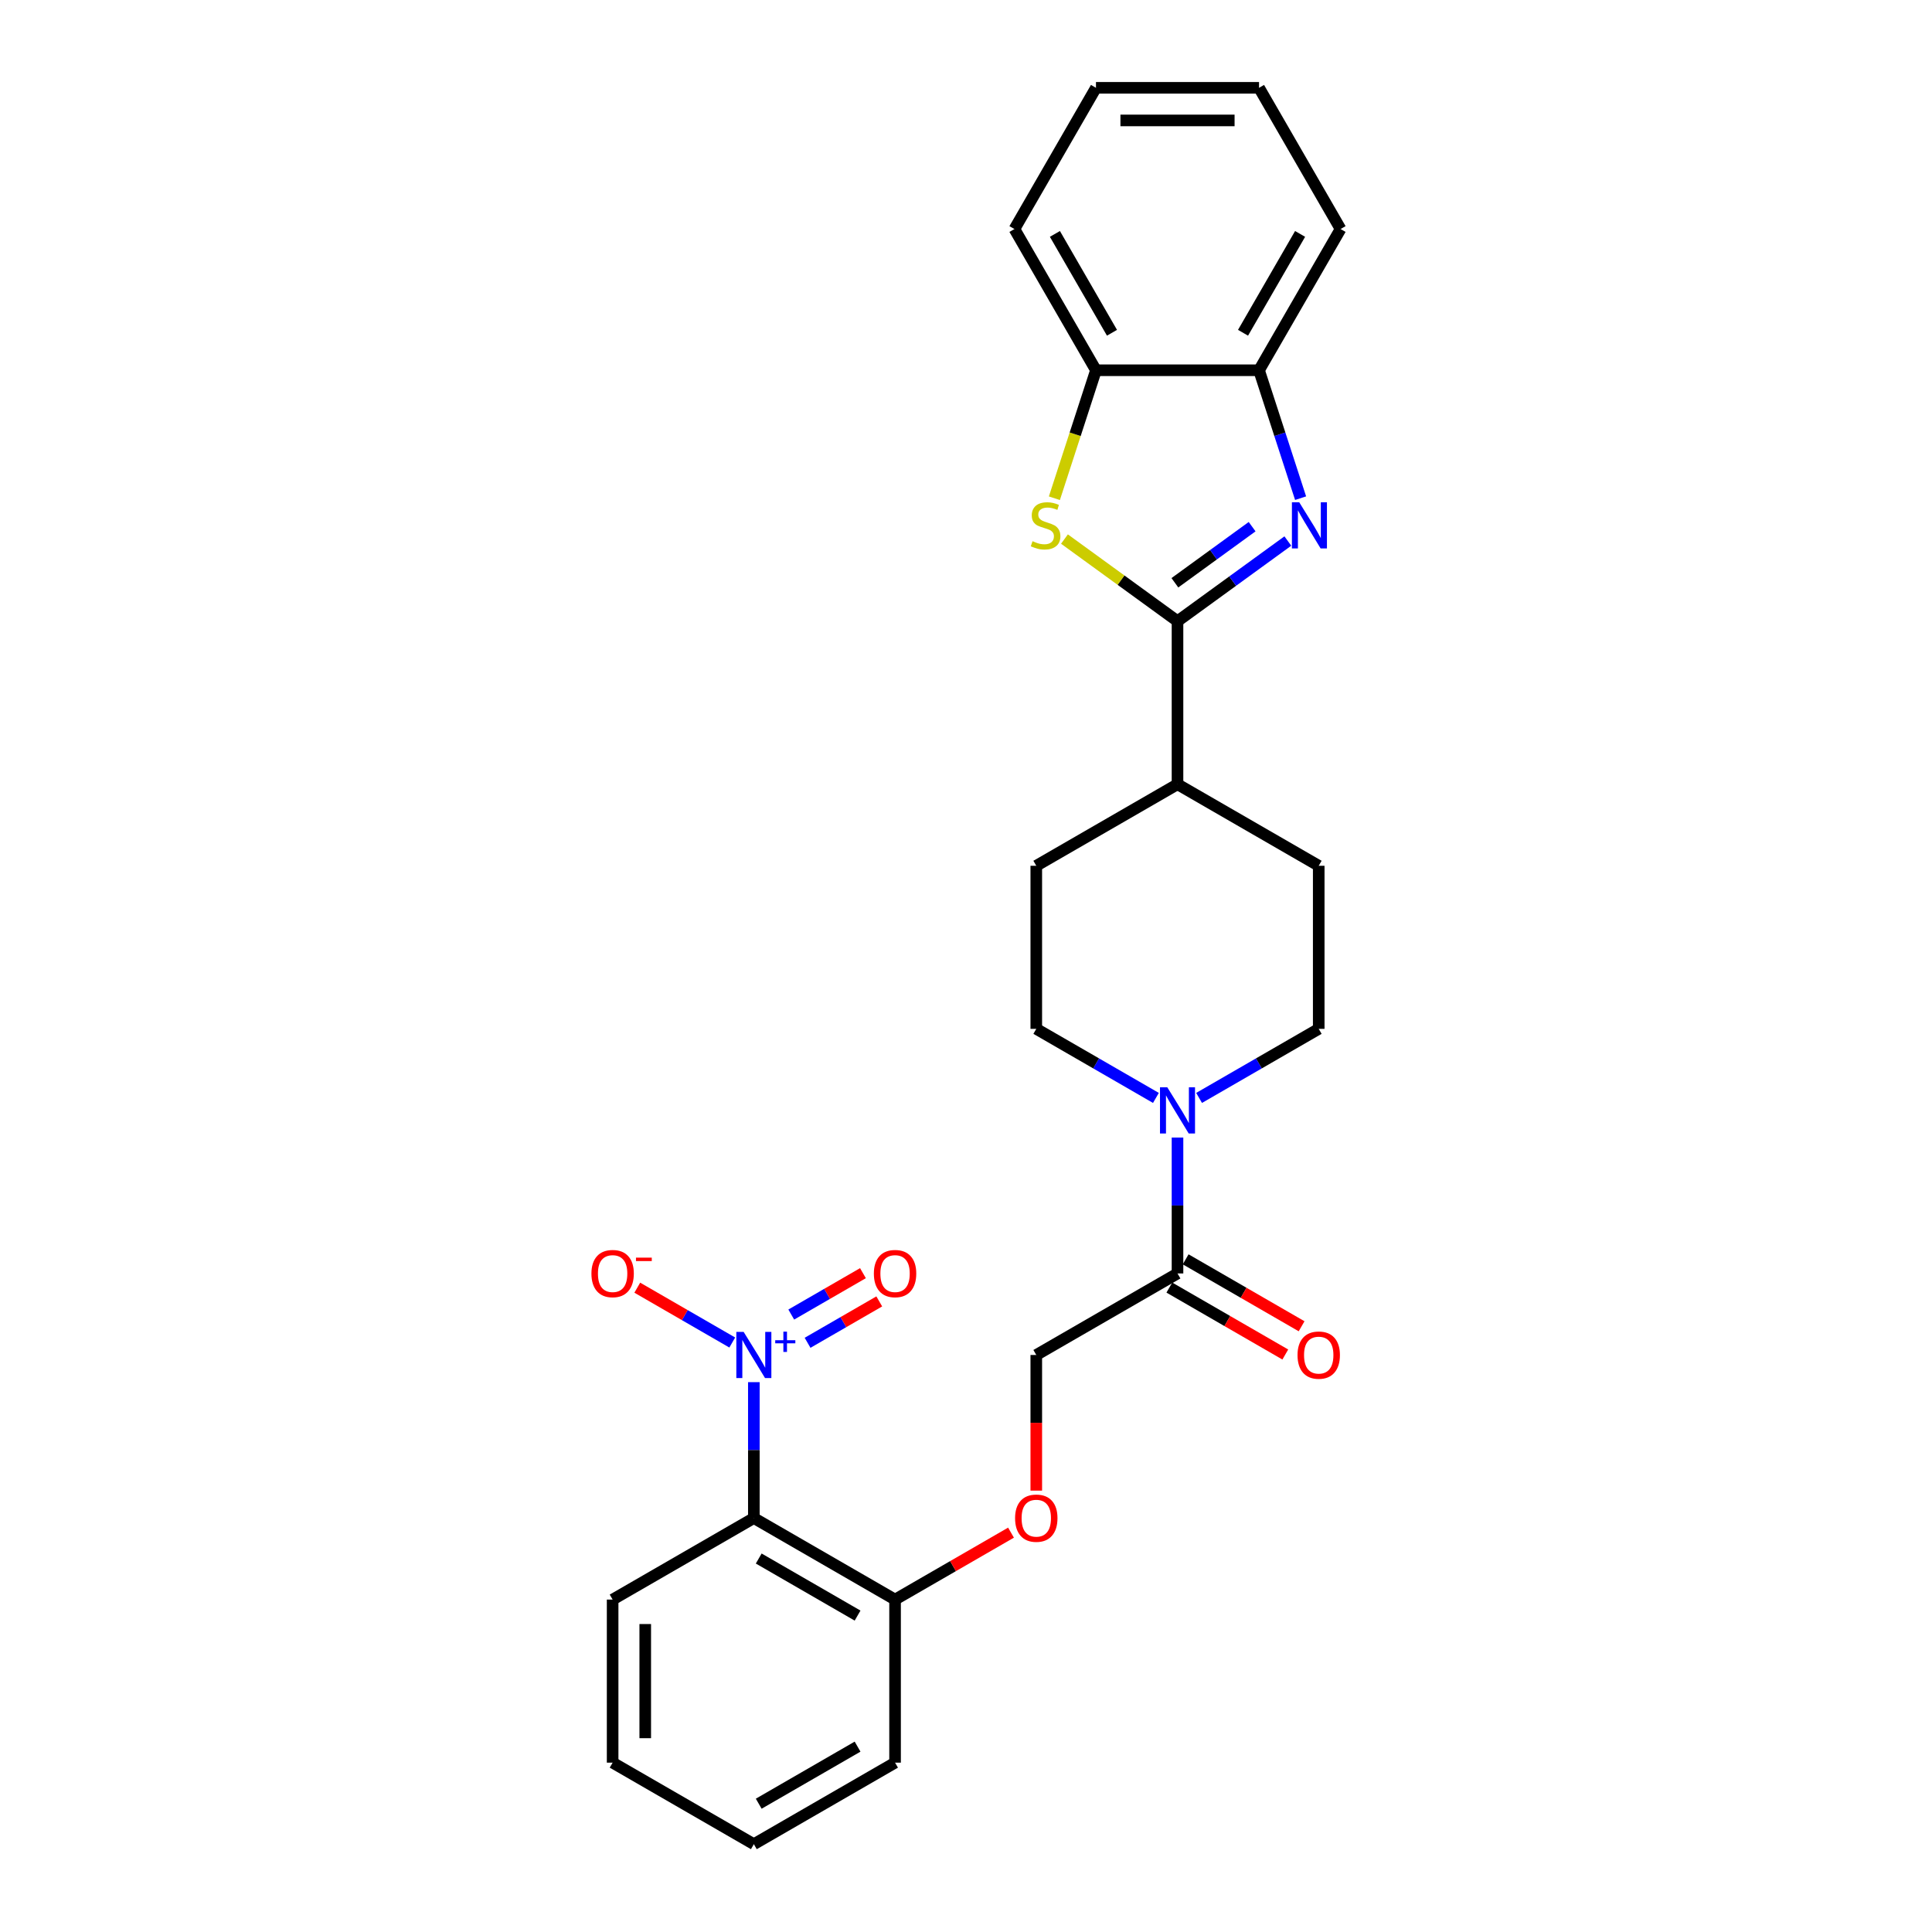 <?xml version='1.0' encoding='iso-8859-1'?>
<svg version='1.1' baseProfile='full'
              xmlns='http://www.w3.org/2000/svg'
                      xmlns:rdkit='http://www.rdkit.org/xml'
                      xmlns:xlink='http://www.w3.org/1999/xlink'
                  xml:space='preserve'
width='1000px' height='1000px' viewBox='0 0 1000 1000'>
<!-- END OF HEADER -->
<rect style='opacity:1.0;fill:#FFFFFF;stroke:none' width='1000' height='1000' x='0' y='0'> </rect>
<path class='bond-0' d='M 609.474,321.526 L 638.029,300.78' style='fill:none;fill-rule:evenodd;stroke:#000000;stroke-width:6px;stroke-linecap:butt;stroke-linejoin:miter;stroke-opacity:1' />
<path class='bond-0' d='M 638.029,300.78 L 666.583,280.035' style='fill:none;fill-rule:evenodd;stroke:#0000FF;stroke-width:6px;stroke-linecap:butt;stroke-linejoin:miter;stroke-opacity:1' />
<path class='bond-0' d='M 608.119,301.646 L 628.106,287.124' style='fill:none;fill-rule:evenodd;stroke:#000000;stroke-width:6px;stroke-linecap:butt;stroke-linejoin:miter;stroke-opacity:1' />
<path class='bond-0' d='M 628.106,287.124 L 648.094,272.602' style='fill:none;fill-rule:evenodd;stroke:#0000FF;stroke-width:6px;stroke-linecap:butt;stroke-linejoin:miter;stroke-opacity:1' />
<path class='bond-2' d='M 609.474,321.526 L 580.22,300.272' style='fill:none;fill-rule:evenodd;stroke:#000000;stroke-width:6px;stroke-linecap:butt;stroke-linejoin:miter;stroke-opacity:1' />
<path class='bond-2' d='M 580.22,300.272 L 550.965,279.017' style='fill:none;fill-rule:evenodd;stroke:#CCCC00;stroke-width:6px;stroke-linecap:butt;stroke-linejoin:miter;stroke-opacity:1' />
<path class='bond-9' d='M 609.474,321.526 L 609.474,405.929' style='fill:none;fill-rule:evenodd;stroke:#000000;stroke-width:6px;stroke-linecap:butt;stroke-linejoin:miter;stroke-opacity:1' />
<path class='bond-6' d='M 673.189,257.854 L 662.432,224.749' style='fill:none;fill-rule:evenodd;stroke:#0000FF;stroke-width:6px;stroke-linecap:butt;stroke-linejoin:miter;stroke-opacity:1' />
<path class='bond-6' d='M 662.432,224.749 L 651.676,191.644' style='fill:none;fill-rule:evenodd;stroke:#000000;stroke-width:6px;stroke-linecap:butt;stroke-linejoin:miter;stroke-opacity:1' />
<path class='bond-1' d='M 390.19,715.399 L 390.19,750.57' style='fill:none;fill-rule:evenodd;stroke:#0000FF;stroke-width:6px;stroke-linecap:butt;stroke-linejoin:miter;stroke-opacity:1' />
<path class='bond-1' d='M 390.19,750.57 L 390.19,785.74' style='fill:none;fill-rule:evenodd;stroke:#000000;stroke-width:6px;stroke-linecap:butt;stroke-linejoin:miter;stroke-opacity:1' />
<path class='bond-8' d='M 379.015,694.886 L 354.435,680.695' style='fill:none;fill-rule:evenodd;stroke:#0000FF;stroke-width:6px;stroke-linecap:butt;stroke-linejoin:miter;stroke-opacity:1' />
<path class='bond-8' d='M 354.435,680.695 L 329.855,666.503' style='fill:none;fill-rule:evenodd;stroke:#FF0000;stroke-width:6px;stroke-linecap:butt;stroke-linejoin:miter;stroke-opacity:1' />
<path class='bond-11' d='M 417.996,695.03 L 436.55,684.318' style='fill:none;fill-rule:evenodd;stroke:#0000FF;stroke-width:6px;stroke-linecap:butt;stroke-linejoin:miter;stroke-opacity:1' />
<path class='bond-11' d='M 436.55,684.318 L 455.103,673.606' style='fill:none;fill-rule:evenodd;stroke:#FF0000;stroke-width:6px;stroke-linecap:butt;stroke-linejoin:miter;stroke-opacity:1' />
<path class='bond-11' d='M 409.556,680.411 L 428.11,669.699' style='fill:none;fill-rule:evenodd;stroke:#0000FF;stroke-width:6px;stroke-linecap:butt;stroke-linejoin:miter;stroke-opacity:1' />
<path class='bond-11' d='M 428.11,669.699 L 446.663,658.987' style='fill:none;fill-rule:evenodd;stroke:#FF0000;stroke-width:6px;stroke-linecap:butt;stroke-linejoin:miter;stroke-opacity:1' />
<path class='bond-7' d='M 545.749,257.888 L 556.511,224.766' style='fill:none;fill-rule:evenodd;stroke:#CCCC00;stroke-width:6px;stroke-linecap:butt;stroke-linejoin:miter;stroke-opacity:1' />
<path class='bond-7' d='M 556.511,224.766 L 567.273,191.644' style='fill:none;fill-rule:evenodd;stroke:#000000;stroke-width:6px;stroke-linecap:butt;stroke-linejoin:miter;stroke-opacity:1' />
<path class='bond-3' d='M 390.19,785.74 L 463.285,827.942' style='fill:none;fill-rule:evenodd;stroke:#000000;stroke-width:6px;stroke-linecap:butt;stroke-linejoin:miter;stroke-opacity:1' />
<path class='bond-3' d='M 392.714,806.689 L 443.88,836.23' style='fill:none;fill-rule:evenodd;stroke:#000000;stroke-width:6px;stroke-linecap:butt;stroke-linejoin:miter;stroke-opacity:1' />
<path class='bond-19' d='M 390.19,785.74 L 317.095,827.942' style='fill:none;fill-rule:evenodd;stroke:#000000;stroke-width:6px;stroke-linecap:butt;stroke-linejoin:miter;stroke-opacity:1' />
<path class='bond-4' d='M 620.649,568.282 L 651.609,550.407' style='fill:none;fill-rule:evenodd;stroke:#0000FF;stroke-width:6px;stroke-linecap:butt;stroke-linejoin:miter;stroke-opacity:1' />
<path class='bond-4' d='M 651.609,550.407 L 682.569,532.533' style='fill:none;fill-rule:evenodd;stroke:#000000;stroke-width:6px;stroke-linecap:butt;stroke-linejoin:miter;stroke-opacity:1' />
<path class='bond-5' d='M 609.474,588.795 L 609.474,623.966' style='fill:none;fill-rule:evenodd;stroke:#0000FF;stroke-width:6px;stroke-linecap:butt;stroke-linejoin:miter;stroke-opacity:1' />
<path class='bond-5' d='M 609.474,623.966 L 609.474,659.136' style='fill:none;fill-rule:evenodd;stroke:#000000;stroke-width:6px;stroke-linecap:butt;stroke-linejoin:miter;stroke-opacity:1' />
<path class='bond-28' d='M 598.3,568.282 L 567.34,550.407' style='fill:none;fill-rule:evenodd;stroke:#0000FF;stroke-width:6px;stroke-linecap:butt;stroke-linejoin:miter;stroke-opacity:1' />
<path class='bond-28' d='M 567.34,550.407 L 536.38,532.533' style='fill:none;fill-rule:evenodd;stroke:#000000;stroke-width:6px;stroke-linecap:butt;stroke-linejoin:miter;stroke-opacity:1' />
<path class='bond-15' d='M 609.474,659.136 L 536.38,701.338' style='fill:none;fill-rule:evenodd;stroke:#000000;stroke-width:6px;stroke-linecap:butt;stroke-linejoin:miter;stroke-opacity:1' />
<path class='bond-16' d='M 605.254,666.446 L 635.26,683.77' style='fill:none;fill-rule:evenodd;stroke:#000000;stroke-width:6px;stroke-linecap:butt;stroke-linejoin:miter;stroke-opacity:1' />
<path class='bond-16' d='M 635.26,683.77 L 665.267,701.094' style='fill:none;fill-rule:evenodd;stroke:#FF0000;stroke-width:6px;stroke-linecap:butt;stroke-linejoin:miter;stroke-opacity:1' />
<path class='bond-16' d='M 613.695,651.827 L 643.701,669.151' style='fill:none;fill-rule:evenodd;stroke:#000000;stroke-width:6px;stroke-linecap:butt;stroke-linejoin:miter;stroke-opacity:1' />
<path class='bond-16' d='M 643.701,669.151 L 673.707,686.475' style='fill:none;fill-rule:evenodd;stroke:#FF0000;stroke-width:6px;stroke-linecap:butt;stroke-linejoin:miter;stroke-opacity:1' />
<path class='bond-20' d='M 651.676,191.644 L 693.877,118.549' style='fill:none;fill-rule:evenodd;stroke:#000000;stroke-width:6px;stroke-linecap:butt;stroke-linejoin:miter;stroke-opacity:1' />
<path class='bond-20' d='M 643.387,172.24 L 672.928,121.073' style='fill:none;fill-rule:evenodd;stroke:#000000;stroke-width:6px;stroke-linecap:butt;stroke-linejoin:miter;stroke-opacity:1' />
<path class='bond-27' d='M 651.676,191.644 L 567.273,191.644' style='fill:none;fill-rule:evenodd;stroke:#000000;stroke-width:6px;stroke-linecap:butt;stroke-linejoin:miter;stroke-opacity:1' />
<path class='bond-21' d='M 567.273,191.644 L 525.072,118.549' style='fill:none;fill-rule:evenodd;stroke:#000000;stroke-width:6px;stroke-linecap:butt;stroke-linejoin:miter;stroke-opacity:1' />
<path class='bond-21' d='M 575.562,172.24 L 546.021,121.073' style='fill:none;fill-rule:evenodd;stroke:#000000;stroke-width:6px;stroke-linecap:butt;stroke-linejoin:miter;stroke-opacity:1' />
<path class='bond-17' d='M 609.474,405.929 L 536.38,448.13' style='fill:none;fill-rule:evenodd;stroke:#000000;stroke-width:6px;stroke-linecap:butt;stroke-linejoin:miter;stroke-opacity:1' />
<path class='bond-18' d='M 609.474,405.929 L 682.569,448.13' style='fill:none;fill-rule:evenodd;stroke:#000000;stroke-width:6px;stroke-linecap:butt;stroke-linejoin:miter;stroke-opacity:1' />
<path class='bond-10' d='M 463.285,827.942 L 493.291,810.618' style='fill:none;fill-rule:evenodd;stroke:#000000;stroke-width:6px;stroke-linecap:butt;stroke-linejoin:miter;stroke-opacity:1' />
<path class='bond-10' d='M 493.291,810.618 L 523.297,793.293' style='fill:none;fill-rule:evenodd;stroke:#FF0000;stroke-width:6px;stroke-linecap:butt;stroke-linejoin:miter;stroke-opacity:1' />
<path class='bond-22' d='M 463.285,827.942 L 463.285,912.344' style='fill:none;fill-rule:evenodd;stroke:#000000;stroke-width:6px;stroke-linecap:butt;stroke-linejoin:miter;stroke-opacity:1' />
<path class='bond-12' d='M 536.38,771.544 L 536.38,736.441' style='fill:none;fill-rule:evenodd;stroke:#FF0000;stroke-width:6px;stroke-linecap:butt;stroke-linejoin:miter;stroke-opacity:1' />
<path class='bond-12' d='M 536.38,736.441 L 536.38,701.338' style='fill:none;fill-rule:evenodd;stroke:#000000;stroke-width:6px;stroke-linecap:butt;stroke-linejoin:miter;stroke-opacity:1' />
<path class='bond-13' d='M 536.38,532.533 L 536.38,448.13' style='fill:none;fill-rule:evenodd;stroke:#000000;stroke-width:6px;stroke-linecap:butt;stroke-linejoin:miter;stroke-opacity:1' />
<path class='bond-14' d='M 682.569,532.533 L 682.569,448.13' style='fill:none;fill-rule:evenodd;stroke:#000000;stroke-width:6px;stroke-linecap:butt;stroke-linejoin:miter;stroke-opacity:1' />
<path class='bond-30' d='M 317.095,827.942 L 317.095,912.344' style='fill:none;fill-rule:evenodd;stroke:#000000;stroke-width:6px;stroke-linecap:butt;stroke-linejoin:miter;stroke-opacity:1' />
<path class='bond-30' d='M 333.976,840.602 L 333.976,899.684' style='fill:none;fill-rule:evenodd;stroke:#000000;stroke-width:6px;stroke-linecap:butt;stroke-linejoin:miter;stroke-opacity:1' />
<path class='bond-25' d='M 693.877,118.549 L 651.676,45.455' style='fill:none;fill-rule:evenodd;stroke:#000000;stroke-width:6px;stroke-linecap:butt;stroke-linejoin:miter;stroke-opacity:1' />
<path class='bond-24' d='M 525.072,118.549 L 567.273,45.455' style='fill:none;fill-rule:evenodd;stroke:#000000;stroke-width:6px;stroke-linecap:butt;stroke-linejoin:miter;stroke-opacity:1' />
<path class='bond-26' d='M 463.285,912.344 L 390.19,954.545' style='fill:none;fill-rule:evenodd;stroke:#000000;stroke-width:6px;stroke-linecap:butt;stroke-linejoin:miter;stroke-opacity:1' />
<path class='bond-26' d='M 443.88,904.055 L 392.714,933.596' style='fill:none;fill-rule:evenodd;stroke:#000000;stroke-width:6px;stroke-linecap:butt;stroke-linejoin:miter;stroke-opacity:1' />
<path class='bond-23' d='M 317.095,912.344 L 390.19,954.545' style='fill:none;fill-rule:evenodd;stroke:#000000;stroke-width:6px;stroke-linecap:butt;stroke-linejoin:miter;stroke-opacity:1' />
<path class='bond-29' d='M 567.273,45.455 L 651.676,45.455' style='fill:none;fill-rule:evenodd;stroke:#000000;stroke-width:6px;stroke-linecap:butt;stroke-linejoin:miter;stroke-opacity:1' />
<path class='bond-29' d='M 579.934,62.335 L 639.015,62.335' style='fill:none;fill-rule:evenodd;stroke:#000000;stroke-width:6px;stroke-linecap:butt;stroke-linejoin:miter;stroke-opacity:1' />
<path  class='atom-1' d='M 672.474 259.964
L 680.306 272.625
Q 681.083 273.874, 682.332 276.136
Q 683.581 278.398, 683.649 278.533
L 683.649 259.964
L 686.822 259.964
L 686.822 283.867
L 683.548 283.867
L 675.141 270.025
Q 674.162 268.405, 673.115 266.548
Q 672.103 264.691, 671.799 264.117
L 671.799 283.867
L 668.693 283.867
L 668.693 259.964
L 672.474 259.964
' fill='#0000FF'/>
<path  class='atom-2' d='M 384.907 689.386
L 392.739 702.047
Q 393.516 703.296, 394.765 705.558
Q 396.014 707.82, 396.081 707.955
L 396.081 689.386
L 399.255 689.386
L 399.255 713.289
L 395.98 713.289
L 387.574 699.447
Q 386.595 697.827, 385.548 695.97
Q 384.535 694.113, 384.231 693.539
L 384.231 713.289
L 381.125 713.289
L 381.125 689.386
L 384.907 689.386
' fill='#0000FF'/>
<path  class='atom-2' d='M 401.26 693.695
L 405.472 693.695
L 405.472 689.261
L 407.343 689.261
L 407.343 693.695
L 411.666 693.695
L 411.666 695.299
L 407.343 695.299
L 407.343 699.756
L 405.472 699.756
L 405.472 695.299
L 401.26 695.299
L 401.26 693.695
' fill='#0000FF'/>
<path  class='atom-3' d='M 534.439 280.12
Q 534.709 280.221, 535.823 280.694
Q 536.937 281.166, 538.153 281.47
Q 539.402 281.74, 540.617 281.74
Q 542.879 281.74, 544.196 280.66
Q 545.513 279.546, 545.513 277.621
Q 545.513 276.305, 544.837 275.494
Q 544.196 274.684, 543.183 274.245
Q 542.17 273.806, 540.482 273.3
Q 538.355 272.658, 537.072 272.051
Q 535.823 271.443, 534.912 270.16
Q 534.034 268.877, 534.034 266.716
Q 534.034 263.712, 536.06 261.855
Q 538.119 259.998, 542.17 259.998
Q 544.939 259.998, 548.079 261.315
L 547.302 263.914
Q 544.432 262.733, 542.272 262.733
Q 539.942 262.733, 538.659 263.712
Q 537.376 264.657, 537.41 266.311
Q 537.41 267.594, 538.052 268.371
Q 538.727 269.147, 539.672 269.586
Q 540.651 270.025, 542.272 270.531
Q 544.432 271.207, 545.715 271.882
Q 546.998 272.557, 547.91 273.941
Q 548.855 275.292, 548.855 277.621
Q 548.855 280.93, 546.627 282.719
Q 544.432 284.475, 540.752 284.475
Q 538.625 284.475, 537.005 284.002
Q 535.418 283.563, 533.528 282.787
L 534.439 280.12
' fill='#CCCC00'/>
<path  class='atom-5' d='M 604.191 562.783
L 612.023 575.443
Q 612.8 576.692, 614.049 578.954
Q 615.298 581.216, 615.366 581.351
L 615.366 562.783
L 618.539 562.783
L 618.539 586.685
L 615.264 586.685
L 606.858 572.843
Q 605.879 571.223, 604.832 569.366
Q 603.819 567.509, 603.516 566.935
L 603.516 586.685
L 600.41 586.685
L 600.41 562.783
L 604.191 562.783
' fill='#0000FF'/>
<path  class='atom-9' d='M 306.123 659.204
Q 306.123 653.465, 308.959 650.257
Q 311.795 647.05, 317.095 647.05
Q 322.396 647.05, 325.232 650.257
Q 328.068 653.465, 328.068 659.204
Q 328.068 665.011, 325.198 668.319
Q 322.328 671.594, 317.095 671.594
Q 311.829 671.594, 308.959 668.319
Q 306.123 665.045, 306.123 659.204
M 317.095 668.893
Q 320.742 668.893, 322.7 666.463
Q 324.692 663.998, 324.692 659.204
Q 324.692 654.511, 322.7 652.148
Q 320.742 649.751, 317.095 649.751
Q 313.449 649.751, 311.457 652.114
Q 309.499 654.477, 309.499 659.204
Q 309.499 664.032, 311.457 666.463
Q 313.449 668.893, 317.095 668.893
' fill='#FF0000'/>
<path  class='atom-9' d='M 329.182 650.951
L 337.359 650.951
L 337.359 652.734
L 329.182 652.734
L 329.182 650.951
' fill='#FF0000'/>
<path  class='atom-12' d='M 452.313 659.204
Q 452.313 653.465, 455.148 650.257
Q 457.984 647.05, 463.285 647.05
Q 468.585 647.05, 471.421 650.257
Q 474.257 653.465, 474.257 659.204
Q 474.257 665.011, 471.388 668.319
Q 468.518 671.594, 463.285 671.594
Q 458.018 671.594, 455.148 668.319
Q 452.313 665.045, 452.313 659.204
M 463.285 668.893
Q 466.931 668.893, 468.889 666.463
Q 470.881 663.998, 470.881 659.204
Q 470.881 654.511, 468.889 652.148
Q 466.931 649.751, 463.285 649.751
Q 459.639 649.751, 457.647 652.114
Q 455.689 654.477, 455.689 659.204
Q 455.689 664.032, 457.647 666.463
Q 459.639 668.893, 463.285 668.893
' fill='#FF0000'/>
<path  class='atom-13' d='M 525.407 785.808
Q 525.407 780.068, 528.243 776.861
Q 531.079 773.654, 536.38 773.654
Q 541.68 773.654, 544.516 776.861
Q 547.352 780.068, 547.352 785.808
Q 547.352 791.615, 544.482 794.923
Q 541.613 798.198, 536.38 798.198
Q 531.113 798.198, 528.243 794.923
Q 525.407 791.649, 525.407 785.808
M 536.38 795.497
Q 540.026 795.497, 541.984 793.066
Q 543.976 790.602, 543.976 785.808
Q 543.976 781.115, 541.984 778.752
Q 540.026 776.355, 536.38 776.355
Q 532.733 776.355, 530.742 778.718
Q 528.783 781.081, 528.783 785.808
Q 528.783 790.636, 530.742 793.066
Q 532.733 795.497, 536.38 795.497
' fill='#FF0000'/>
<path  class='atom-17' d='M 671.597 701.405
Q 671.597 695.666, 674.433 692.459
Q 677.269 689.251, 682.569 689.251
Q 687.87 689.251, 690.706 692.459
Q 693.542 695.666, 693.542 701.405
Q 693.542 707.212, 690.672 710.521
Q 687.802 713.796, 682.569 713.796
Q 677.302 713.796, 674.433 710.521
Q 671.597 707.246, 671.597 701.405
M 682.569 711.095
Q 686.215 711.095, 688.174 708.664
Q 690.165 706.199, 690.165 701.405
Q 690.165 696.713, 688.174 694.349
Q 686.215 691.952, 682.569 691.952
Q 678.923 691.952, 676.931 694.315
Q 674.973 696.679, 674.973 701.405
Q 674.973 706.233, 676.931 708.664
Q 678.923 711.095, 682.569 711.095
' fill='#FF0000'/>
</svg>

